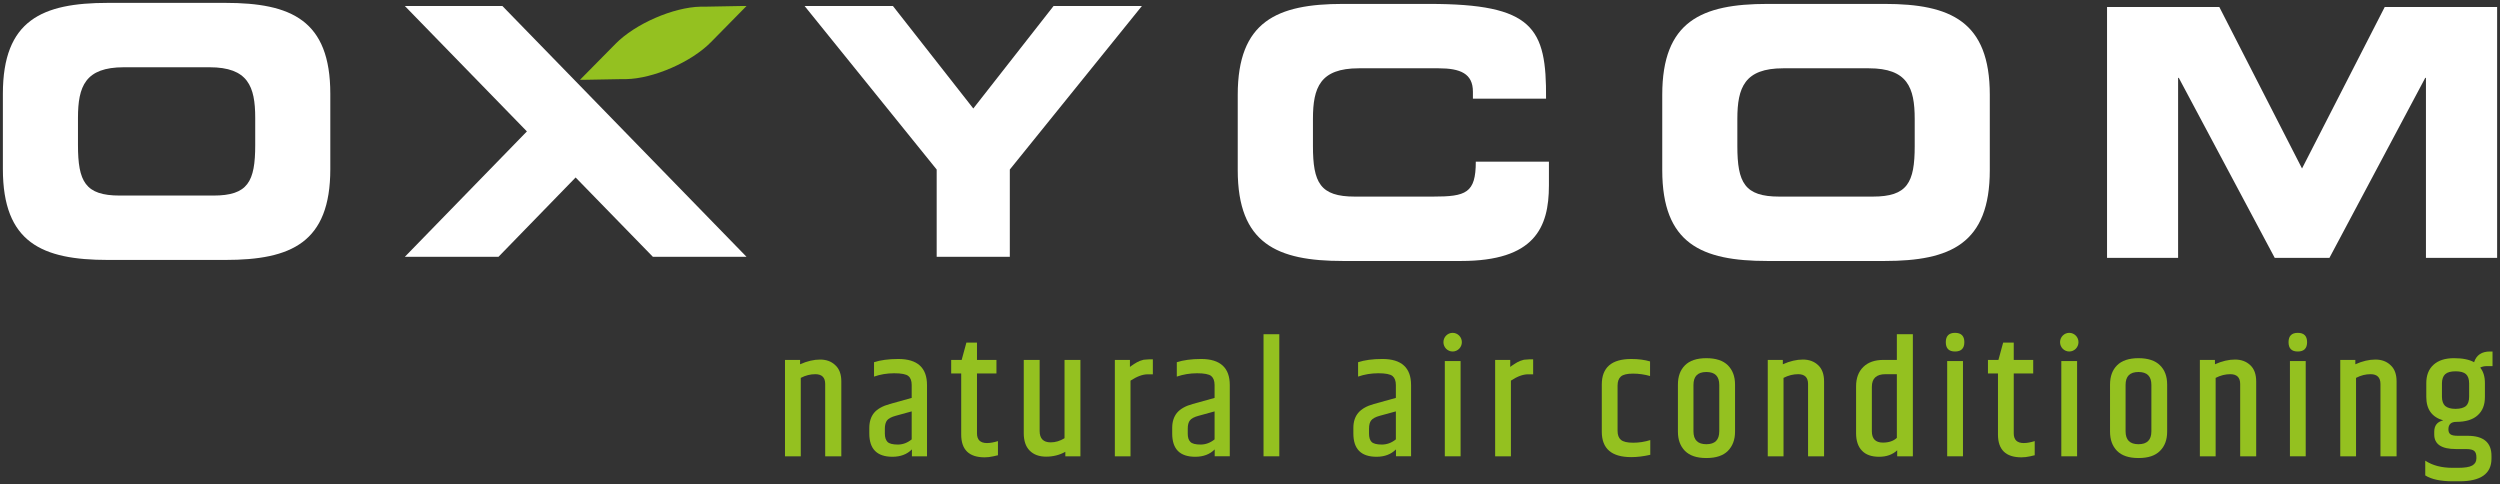 <?xml version="1.0" encoding="UTF-8"?>
<svg id="Laag_1" data-name="Laag 1" xmlns="http://www.w3.org/2000/svg" viewBox="0 0 217.07 42.04">
  <rect x="0" y="0" width="217.07" height="42.04" fill="#333333" stroke="none"/>
  <defs>
    <style>
      .cls-1 {
        fill: #94c120;
      }

      .cls-1, .cls-2 {
        stroke-width: 0px;
      }

      .cls-2 {
        fill: #fff;
      }
    </style>
  </defs>
  <g id="Symbols">
    <g id="Group-37">
      <g>
        <path class="cls-2" d="m.25,14.68v-6.54C.25,1.75,3.65.25,9.37.25h10.19c5.72,0,9.12,1.5,9.12,7.89v6.54c0,6.39-3.4,7.89-9.12,7.89h-10.19C3.65,22.57.25,21.07.25,14.68Zm21.91-2.09v-2.36c0-2.73-.63-4.39-3.97-4.39h-7.44c-3.35,0-3.98,1.66-3.98,4.39v2.36c0,3.18.63,4.39,3.63,4.39h8.13c3,0,3.63-1.21,3.63-4.39Z"/>
        <polygon class="cls-2" points="216.82 .61 216.82 22.39 210.64 22.39 210.64 6.76 210.58 6.76 202.26 22.39 197.51 22.39 189.18 6.76 189.12 6.76 189.12 22.39 182.95 22.39 182.95 .61 192.7 .61 199.88 14.63 207.06 .61 216.82 .61"/>
        <path class="cls-1" d="m213.21,32.24c-.41,0-.71.08-.9.25-.18.17-.28.44-.28.8v1.16c0,.36.1.63.28.8.19.16.49.25.9.25s.72-.09.91-.25c.18-.17.27-.44.27-.8v-1.16c0-.36-.09-.63-.27-.8-.19-.17-.49-.25-.91-.25Zm-.44,5.47c.12.09.34.13.65.13h.84c1.38,0,2.07.58,2.07,1.74v.24c0,1.31-.93,1.97-2.78,1.97h-.57c-1.06,0-1.86-.17-2.4-.51v-1.28c.64.42,1.43.62,2.37.62h.47c.58,0,.99-.06,1.24-.2.24-.14.36-.34.36-.61v-.13c0-.23-.06-.41-.18-.52s-.36-.17-.71-.17h-.89c-1.25,0-1.88-.42-1.88-1.26v-.24c0-.54.26-.87.78-.99-.98-.28-1.47-.96-1.47-2.03v-1.2c0-.69.21-1.22.63-1.6s1.01-.57,1.77-.57,1.34.12,1.75.35c.2-.62.66-.93,1.38-.93h.22v1.27h-.5c-.22,0-.41.04-.57.13.28.34.41.79.41,1.35v1.2c0,.68-.2,1.2-.62,1.58-.41.38-1.03.58-1.87.58-.45,0-.68.22-.68.65,0,.2.06.35.18.43Z"/>
        <path class="cls-1" d="m204.51,31.25v.38c.62-.28,1.2-.41,1.74-.41s.98.16,1.32.49c.35.32.52.79.52,1.4v6.51h-1.4v-6.28c0-.57-.29-.85-.86-.85-.42,0-.84.1-1.26.32v6.81h-1.37v-8.37h1.31Z"/>
        <rect class="cls-1" x="198.83" y="31.35" width="1.37" height="8.27"/>
        <path class="cls-1" d="m199.51,28.9c.54,0,.81.27.81.81s-.27.81-.81.81-.8-.27-.8-.81.27-.81.8-.81Z"/>
        <path class="cls-1" d="m195.9,33.11v6.51h-1.39v-6.28c0-.57-.29-.85-.86-.85-.42,0-.84.1-1.27.32v6.81h-1.37v-8.37h1.31v.38c.62-.28,1.2-.41,1.74-.41s.98.16,1.33.49c.34.32.51.79.51,1.4Z"/>
        <path class="cls-1" d="m186.8,37.45v-4.03c0-.75-.37-1.12-1.12-1.12s-1.12.37-1.12,1.12v4.03c0,.75.37,1.12,1.12,1.12s1.12-.37,1.12-1.12Zm-3.59-4.06c0-.7.2-1.26.61-1.67s1.03-.62,1.86-.62,1.46.21,1.87.62c.42.41.62.97.62,1.67v4.09c0,.7-.2,1.25-.62,1.67s-1.03.62-1.87.62-1.45-.21-1.86-.62c-.41-.42-.61-.97-.61-1.67v-4.09Z"/>
        <rect class="cls-1" x="178.98" y="31.35" width="1.37" height="8.27"/>
        <ellipse class="cls-1" cx="179.67" cy="29.71" rx=".8" ry=".81"/>
        <path class="cls-1" d="m176.67,38.3v1.23s-.06.01-.14.03-.17.04-.25.06c-.27.06-.52.09-.76.09-1.36,0-2.04-.66-2.04-1.98v-5.3h-.87v-1.18h.91l.41-1.5h.92v1.5h1.69v1.18h-1.69v5.2c0,.56.29.84.87.84.28,0,.6-.06.95-.17Z"/>
        <path class="cls-2" d="m172.77,8.23v6.54c0,6.39-3.41,7.89-9.13,7.89h-10.18c-5.73,0-9.13-1.5-9.13-7.89v-6.54c0-6.38,3.4-7.89,9.13-7.89h10.18c5.72,0,9.13,1.51,9.13,7.89Zm-6.52,4.45v-2.36c0-2.72-.63-4.39-3.98-4.39h-7.44c-3.35,0-3.98,1.67-3.98,4.39v2.36c0,3.18.63,4.39,3.64,4.39h8.12c3.01,0,3.64-1.21,3.64-4.39Z"/>
        <rect class="cls-1" x="169.07" y="31.35" width="1.37" height="8.27"/>
        <path class="cls-1" d="m169.75,28.9c.54,0,.81.27.81.81s-.27.81-.81.81-.8-.27-.8-.81.27-.81.8-.81Z"/>
        <path class="cls-1" d="m163.54,31.25h1.16v-2.23h1.39v10.6h-1.36v-.52c-.4.37-.92.56-1.57.56s-1.15-.17-1.49-.53c-.34-.35-.51-.86-.51-1.52v-4.06c0-.72.21-1.28.63-1.69s1-.61,1.75-.61Zm1.16,6.77v-5.53h-.99c-.78,0-1.18.36-1.18,1.1v3.86c0,.65.32.98.96.98.52,0,.92-.14,1.21-.41Z"/>
        <path class="cls-1" d="m158.38,33.11v6.51h-1.39v-6.28c0-.57-.29-.85-.86-.85-.42,0-.84.1-1.27.32v6.81h-1.37v-8.37h1.31v.38c.62-.28,1.2-.41,1.74-.41s.98.16,1.33.49c.34.32.51.79.51,1.4Z"/>
        <path class="cls-1" d="m149.28,37.45v-4.03c0-.75-.37-1.12-1.12-1.12s-1.12.37-1.12,1.12v4.03c0,.75.37,1.12,1.12,1.12s1.12-.37,1.12-1.12Zm1.37-4.06v4.09c0,.7-.21,1.25-.62,1.67-.41.41-1.03.62-1.87.62s-1.45-.21-1.86-.62c-.41-.42-.61-.97-.61-1.67v-4.09c0-.7.2-1.26.61-1.67s1.03-.62,1.86-.62,1.46.21,1.87.62.62.97.62,1.67Z"/>
        <path class="cls-1" d="m139.08,33.39c0-1.48.85-2.22,2.56-2.22.61,0,1.15.07,1.63.21v1.27c-.49-.14-.98-.21-1.48-.21s-.85.08-1.05.25c-.19.16-.29.43-.29.79v3.93c0,.36.1.62.29.78.2.17.56.25,1.07.25s1.01-.08,1.48-.23v1.28c-.57.13-1.12.2-1.65.2-1.71,0-2.56-.73-2.56-2.21v-4.09Z"/>
        <path class="cls-2" d="m134.49,14.04v2.06c0,3.68-1.26,6.56-7.63,6.56h-10.26c-5.72,0-9.13-1.5-9.13-7.89v-6.54c0-6.38,3.41-7.89,9.13-7.89h7.48c9.04,0,10.21,2.05,10.16,8.23h-6.35v-.61c0-1.57-1.09-2.03-2.98-2.03h-6.93c-3.36,0-3.98,1.67-3.98,4.39v2.36c0,3.18.62,4.39,3.63,4.39h6.79c2.87,0,3.72-.3,3.72-3.03h6.35Z"/>
        <path class="cls-1" d="m132.68,32.5c-.45,0-.95.19-1.49.55v6.57h-1.37v-8.37h1.31v.61s.08-.06.16-.12c.09-.05.14-.09.17-.11.02-.01.07-.04.14-.09s.12-.08.15-.09.08-.03.14-.06c.06-.04.12-.06.15-.07.04-.01.09-.03.16-.05.06-.02.12-.04.18-.04.17-.02.31-.03.41-.03h.33v1.3h-.44Z"/>
        <rect class="cls-1" x="125.45" y="31.35" width="1.37" height="8.27"/>
        <ellipse class="cls-1" cx="126.13" cy="29.71" rx=".8" ry=".81"/>
        <path class="cls-1" d="m119.09,38.37c.15.15.45.23.89.23s.85-.15,1.22-.45v-2.43l-1.39.38c-.37.1-.63.24-.75.4-.13.16-.19.4-.19.72v.43c0,.33.07.56.22.72Zm2.12.65c-.43.43-.99.64-1.69.64-1.34,0-2.01-.67-2.01-2.02v-.48c0-.54.14-.98.43-1.32.28-.33.73-.59,1.35-.76l1.91-.53v-1.12c0-.36-.1-.62-.29-.78-.2-.16-.61-.24-1.23-.24s-1.22.1-1.76.29v-1.25c.55-.18,1.26-.28,2.11-.28,1.66,0,2.49.76,2.49,2.26v6.19h-1.31v-.6Z"/>
        <rect class="cls-1" x="109.71" y="29.02" width="1.37" height="10.6"/>
        <path class="cls-1" d="m105.47,39.02c-.42.43-.99.64-1.69.64-1.34,0-2-.67-2-2.02v-.48c0-.54.14-.98.42-1.32.28-.33.73-.59,1.35-.76l1.91-.53v-1.12c0-.36-.1-.62-.29-.78-.2-.16-.61-.24-1.23-.24s-1.21.1-1.76.29v-1.25c.56-.18,1.26-.28,2.11-.28,1.66,0,2.49.76,2.49,2.26v6.19h-1.31v-.6Zm-1.23-.42c.44,0,.85-.15,1.22-.45v-2.43l-1.38.38c-.38.1-.64.24-.76.4-.13.16-.19.4-.19.72v.43c0,.33.07.56.23.72.14.15.44.23.88.23Z"/>
        <polygon class="cls-2" points="99.15 .52 87.68 14.72 87.68 22.3 81.33 22.3 81.33 14.72 69.86 .52 77.53 .52 84.51 9.42 91.48 .52 99.15 .52"/>
        <path class="cls-1" d="m100.1,32.5h-.44c-.45,0-.95.19-1.5.55v6.57h-1.36v-8.37h1.31v.61s.08-.06.16-.12c.09-.05.14-.09.16-.11.03-.01.08-.04.15-.09s.12-.08.15-.09.08-.03.14-.06c.06-.04.11-.06.15-.07s.09-.03.16-.05c.06-.02.12-.04.18-.04.17-.02.31-.03.41-.03h.33v1.3Z"/>
        <path class="cls-1" d="m91.23,38.41c.41,0,.81-.12,1.2-.36v-6.8h1.38v8.37h-1.31v-.39c-.5.28-1.06.42-1.67.42s-1.09-.18-1.43-.53c-.34-.34-.51-.85-.51-1.51v-6.36h1.38v6.17c0,.66.32.99.96.99Z"/>
        <path class="cls-1" d="m86.65,38.3v1.23s-.06.01-.14.03-.17.04-.26.06c-.26.06-.51.09-.75.09-1.36,0-2.04-.66-2.04-1.98v-5.3h-.87v-1.18h.91l.41-1.5h.92v1.5h1.69v1.18h-1.69v5.2c0,.56.29.84.87.84.28,0,.6-.06.95-.17Z"/>
        <path class="cls-1" d="m77.95,38.6c.44,0,.84-.15,1.21-.45v-2.43l-1.38.38c-.38.1-.63.24-.76.4-.12.16-.19.4-.19.72v.43c0,.33.08.56.23.72.15.15.45.23.89.23Zm1.21-5.17c0-.36-.09-.62-.29-.78-.19-.16-.6-.24-1.23-.24s-1.21.1-1.75.29v-1.25c.55-.18,1.26-.28,2.11-.28,1.66,0,2.49.76,2.49,2.26v6.19h-1.31v-.6c-.43.43-.99.64-1.69.64-1.34,0-2.01-.67-2.01-2.02v-.48c0-.54.14-.98.42-1.32.28-.33.74-.59,1.36-.76l1.9-.53v-1.12Z"/>
        <path class="cls-1" d="m69.47,31.63c.62-.28,1.2-.41,1.74-.41s.98.16,1.32.49c.35.32.52.79.52,1.4v6.51h-1.4v-6.28c0-.57-.29-.85-.86-.85-.42,0-.84.1-1.26.32v6.81h-1.37v-8.37h1.31v.38Z"/>
        <polygon class="cls-2" points="43.62 .52 64.82 22.3 56.69 22.3 49.98 15.41 43.28 22.3 35.15 22.3 45.75 11.41 35.15 .52 43.62 .52"/>
        <path class="cls-1" d="m61.22.58l3.26-.06h-.01s.35,0,.35,0l-3.09,3.14c-1.7,1.73-5,3.17-7.37,3.21h-.36s-.03,0-.04,0l-3.26.06h.01s-.35,0-.35,0l3.09-3.13c1.7-1.73,5.01-3.17,7.37-3.22h.36s.03,0,.04,0Z"/>
      </g>
    </g>
  </g>
</svg>